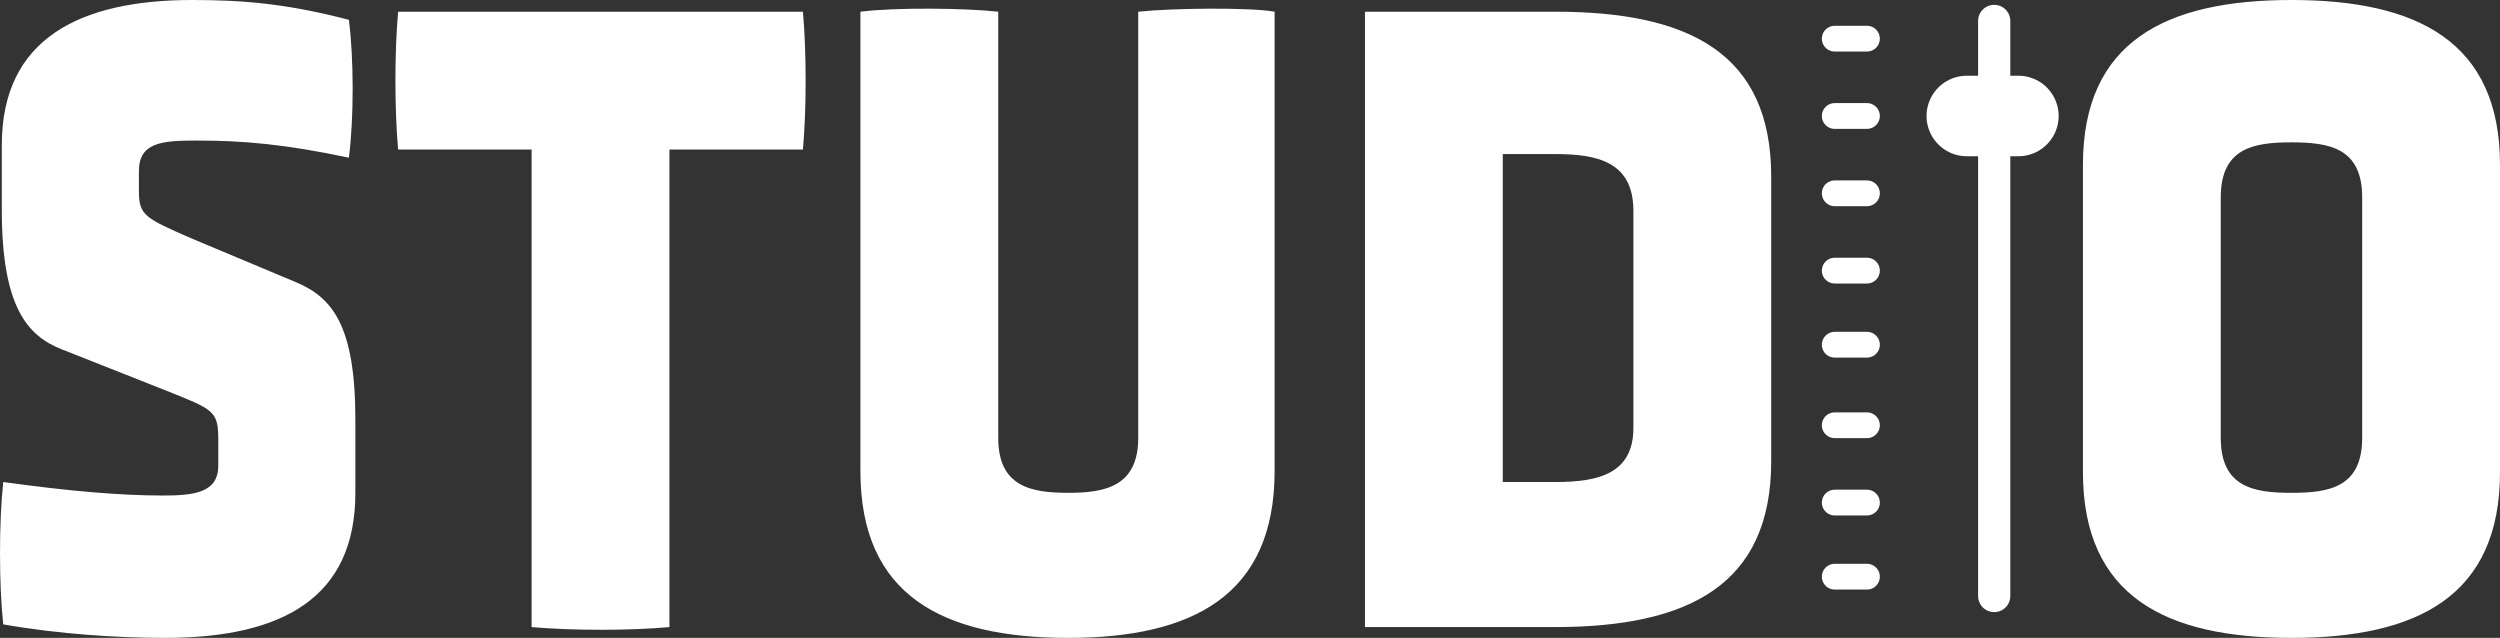 <svg width="776" height="198" viewBox="0 0 776 198" fill="none" xmlns="http://www.w3.org/2000/svg">
<rect x="0" y="0" width="776" height="198" fill="#333333" stroke="none"/>
<path d="M110.306 130.322V152.975C110.306 185.415 87.909 198 51.178 198C36.843 198 18.478 196.881 1.008 193.805C-0.336 181.5 -0.336 161.924 1.008 149.619C21.165 152.415 37.291 153.814 50.506 153.814C60.137 153.814 67.752 152.975 67.752 144.585V136.754C67.752 127.525 66.632 127.246 51.178 121.093L19.374 108.508C8.399 104.314 0.56 95.085 0.56 65.161V45.025C0.56 12.025 24.749 0 59.689 0C75.367 0 89.029 1.119 108.291 6.153C109.858 18.178 109.858 36.915 108.291 48.941C88.357 44.746 75.591 43.627 61.032 43.627C50.282 43.627 43.115 44.186 43.115 53.136V59.288C43.115 66.839 44.907 67.678 59.689 74.11L91.717 87.534C103.139 92.288 110.306 100.958 110.306 130.322ZM165.015 194.644V46.424H123.58C122.46 34.119 122.46 15.941 123.58 3.636H249.229C250.348 15.941 250.348 34.119 249.229 46.424H207.794V194.644C195.923 195.763 177.333 195.763 165.015 194.644ZM353.305 135.915V3.636C363.607 2.517 388.02 2.237 395.635 3.636V146.263C395.635 184.856 370.102 198 331.579 198C292.608 198 267.075 184.856 267.075 146.263V3.636C278.05 2.237 299.775 2.517 309.854 3.636V135.915C309.854 151.017 319.933 152.975 331.579 152.975C343.002 152.975 353.305 151.017 353.305 135.915ZM482.591 194.644H423.686V3.636H482.815C524.25 3.636 549.783 16.5 549.783 54.814V143.186C549.783 181.5 524.25 194.644 482.591 194.644ZM507.004 132.839V65.441C507.004 50.339 496.029 47.822 482.815 47.822H466.465V149.619H482.815C496.029 149.619 507.004 147.102 507.004 132.839ZM776 51.178V146.542C776 185.136 750.243 198 711.272 198C672.301 198 646.544 185.136 646.544 146.542V51.178C646.544 12.864 672.301 0 711.272 0C750.243 0 776 12.864 776 51.178ZM733.221 135.915V61.246C733.221 45.864 722.919 44.186 711.272 44.186C699.625 44.186 689.323 45.864 689.323 61.246V135.915C689.323 151.297 699.625 152.975 711.272 152.975C722.919 152.975 733.221 151.297 733.221 135.915Z" fill="white"/>
<path d="M619 6.5V185" stroke="white" stroke-width="10" stroke-linecap="round"/>
<path d="M626.5 36H610.5" stroke="white" stroke-width="25" stroke-linecap="round"/>
<path d="M569.5 12H579.5" stroke="white" stroke-width="8" stroke-linecap="round"/>
<path d="M569.5 60H579.5" stroke="white" stroke-width="8" stroke-linecap="round"/>
<path d="M569.5 84H579.5" stroke="white" stroke-width="8" stroke-linecap="round"/>
<path d="M569.5 107H579.5" stroke="white" stroke-width="8" stroke-linecap="round"/>
<path d="M569.5 132H579.5" stroke="white" stroke-width="8" stroke-linecap="round"/>
<path d="M569.5 156H579.5" stroke="white" stroke-width="8" stroke-linecap="round"/>
<path d="M569.5 179H579.5" stroke="white" stroke-width="8" stroke-linecap="round"/>
<path d="M569.5 36H579.5" stroke="white" stroke-width="8" stroke-linecap="round"/>
</svg>
